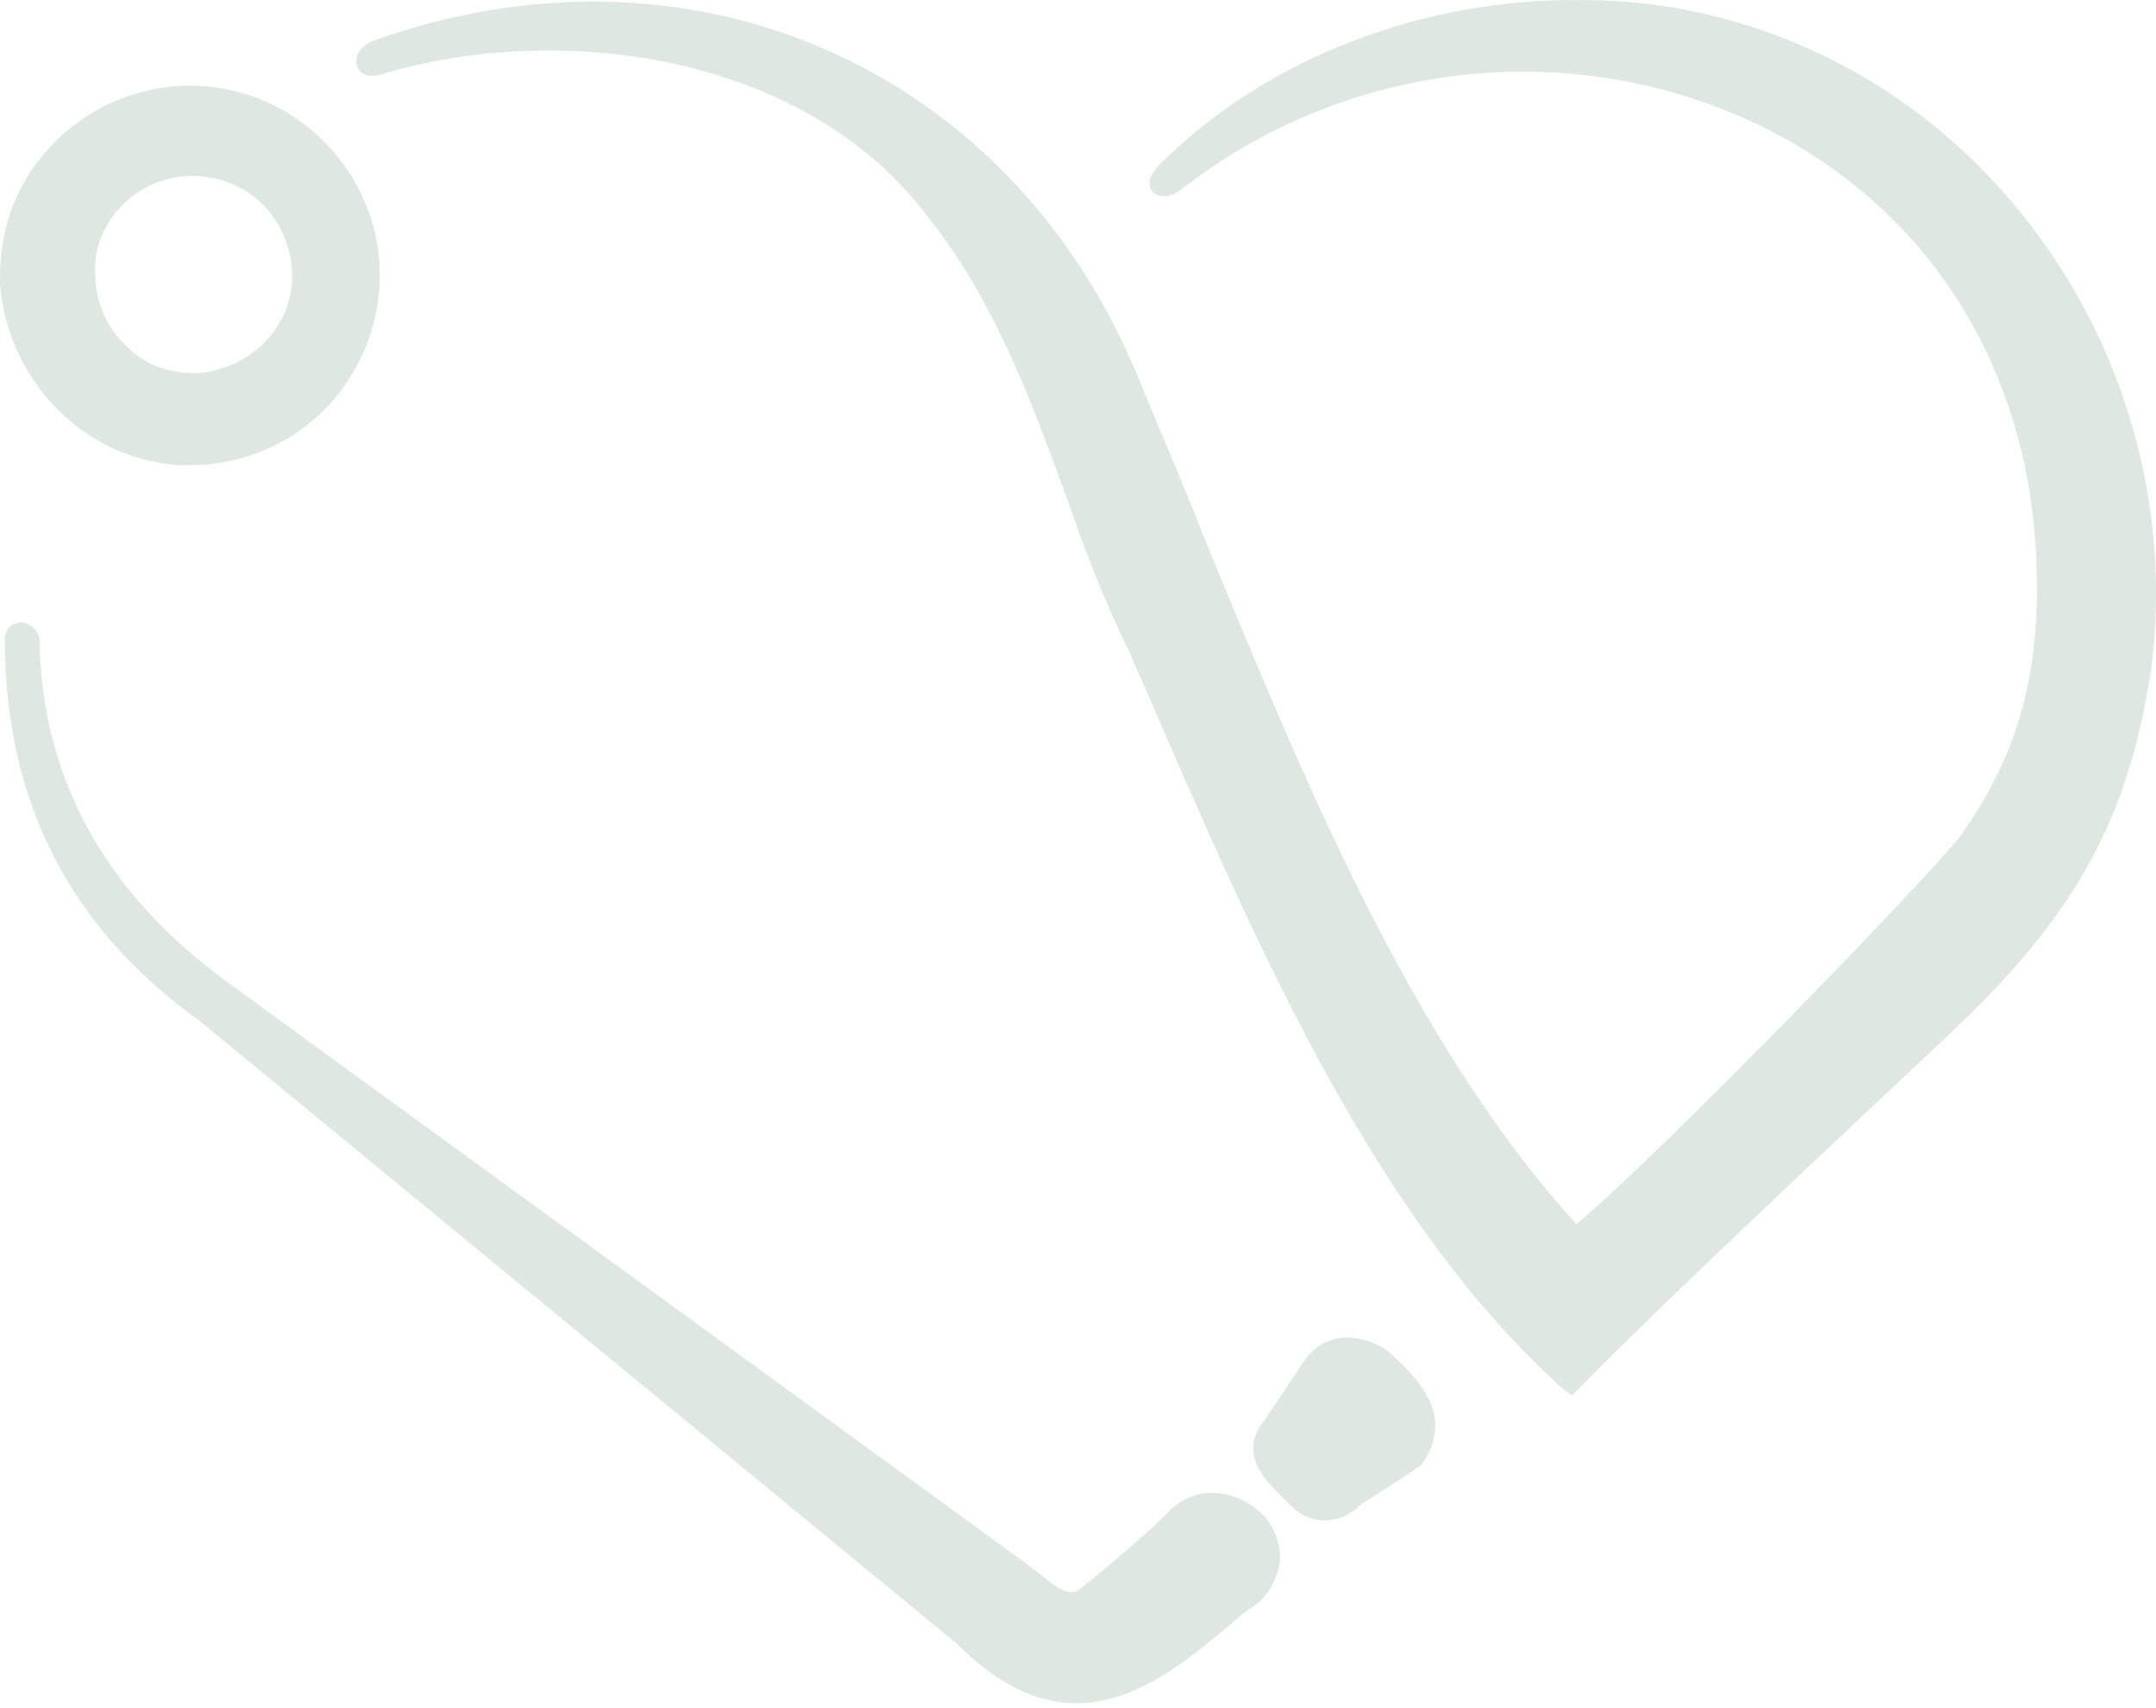 <?xml version="1.0" encoding="UTF-8"?> <svg xmlns="http://www.w3.org/2000/svg" width="53" height="42" viewBox="0 0 53 42" fill="none"><path d="M34.259 33.345C33.974 33.06 33.519 32.89 33.121 32.89C32.722 32.89 32.381 33.06 32.153 33.345C31.926 33.629 31.471 34.369 31.186 34.767C31.129 34.881 31.072 34.938 31.072 34.938C30.389 35.792 31.186 36.474 31.641 36.93L31.755 37.043C31.983 37.271 32.267 37.385 32.552 37.385C32.779 37.385 33.064 37.328 33.234 37.157C33.291 37.157 33.348 37.1 33.462 36.986C34.088 36.588 34.714 36.19 34.941 36.019C35.852 34.767 34.714 33.8 34.259 33.345Z" fill="#DEE7E0"></path><path d="M4.387 11.438C4.5 11.438 4.614 11.438 4.671 11.438C5.866 11.438 7.004 10.983 7.858 10.187C8.768 9.333 9.337 8.081 9.337 6.773C9.337 4.212 7.232 2.107 4.671 2.107C3.419 2.107 2.168 2.619 1.257 3.586C0.347 4.554 -0.052 5.749 0.005 7.057C0.233 9.39 2.054 11.268 4.387 11.438ZM4.728 4.326C5.411 4.326 6.094 4.611 6.549 5.123C7.004 5.635 7.232 6.318 7.175 7C7.061 8.138 6.151 8.992 5.013 9.163C4.33 9.219 3.647 9.049 3.135 8.537C2.623 8.081 2.338 7.399 2.338 6.716C2.281 5.464 3.362 4.326 4.728 4.326Z" fill="#DEE7E0"></path><path d="M28.797 37.1L28.455 37.442C27.773 38.068 27.033 38.694 26.521 39.092C26.293 39.263 25.952 39.035 25.553 38.694C25.383 38.58 25.212 38.409 25.098 38.352L19.863 34.54C15.027 31.012 9.451 26.972 5.638 24.184C2.566 21.965 1.03 19.12 0.973 15.763C0.973 15.535 0.745 15.308 0.517 15.308C0.404 15.308 0.29 15.364 0.233 15.421C0.176 15.478 0.119 15.592 0.119 15.706C0.119 19.689 1.712 22.818 4.899 25.094L23.505 40.401C24.586 41.482 25.553 41.88 26.464 41.88C27.943 41.88 29.252 40.799 30.504 39.718L30.902 39.433C31.243 39.149 31.414 38.75 31.471 38.352C31.471 37.897 31.3 37.499 31.016 37.214C30.333 36.588 29.423 36.531 28.797 37.1Z" fill="#DEE7E0"></path><path d="M49.395 4.895C46.721 1.765 42.852 0.002 38.926 0.002C35 -0.055 31.131 1.424 28.513 4.041C28.115 4.44 28.285 4.667 28.342 4.724C28.456 4.838 28.741 4.895 29.025 4.667C32.951 1.595 38.243 0.912 42.738 2.847C46.949 4.667 49.623 8.423 50.021 13.146C50.249 16.218 49.737 18.38 48.2 20.543C47.518 21.453 41.031 28.167 38.755 30.102C34.658 25.607 31.984 19.006 29.594 13.202C29.082 11.894 28.513 10.585 28.001 9.333C24.872 1.652 16.962 -1.819 9.11 1.026C8.883 1.14 8.712 1.367 8.769 1.595C8.826 1.822 9.053 1.936 9.395 1.822C13.776 0.514 19.807 1.31 22.823 5.35C24.416 7.342 25.327 9.788 26.18 12.121C26.635 13.43 27.148 14.796 27.773 16.047C28.001 16.616 28.285 17.185 28.513 17.754C31.017 23.501 33.862 30.045 38.414 34.142L38.641 34.312L38.812 34.142C41.316 31.581 47.688 25.663 47.973 25.379C51.045 22.477 52.297 20.144 52.866 16.559C53.435 12.406 52.184 8.138 49.395 4.895Z" fill="#DEE7E0"></path></svg> 